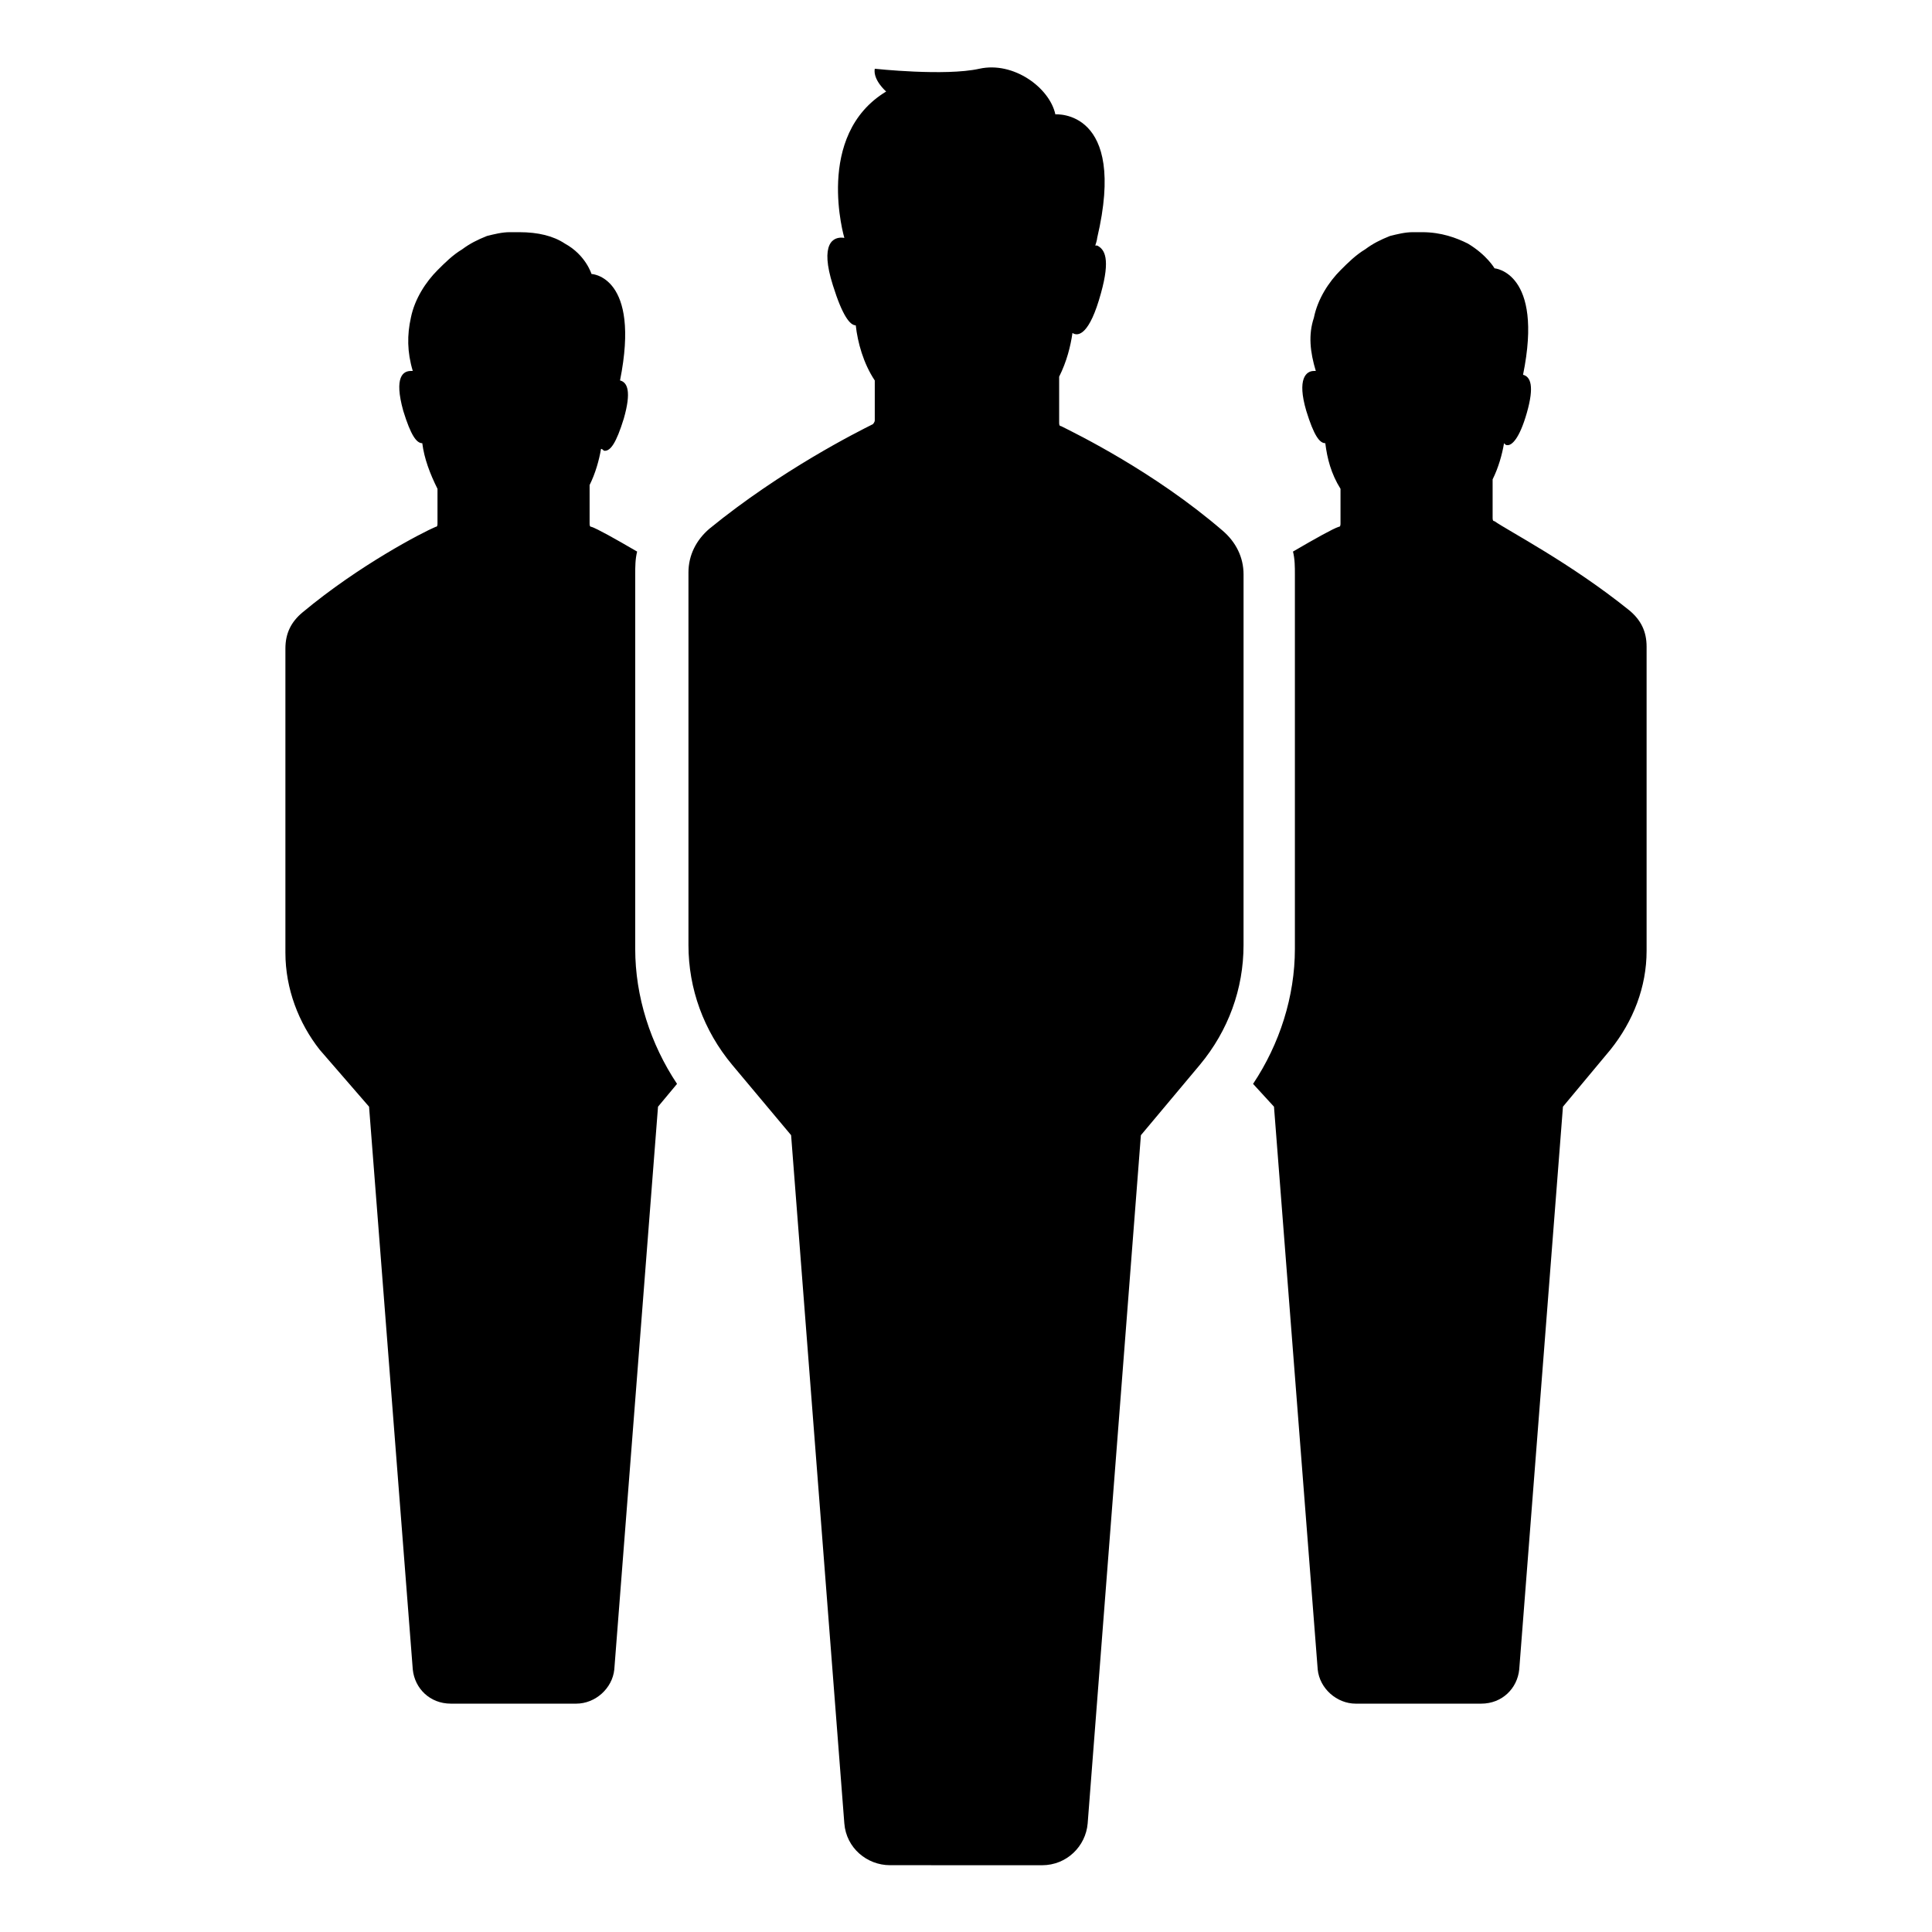 <?xml version="1.0" encoding="UTF-8"?>
<!-- Uploaded to: ICON Repo, www.iconrepo.com, Generator: ICON Repo Mixer Tools -->
<svg fill="#000000" width="800px" height="800px" version="1.1" viewBox="144 144 512 512" xmlns="http://www.w3.org/2000/svg">
 <path d="m575.83 305.79c3.023 2.519 4.535 5.543 4.535 9.574v80.609c0 9.574-3.527 18.641-9.574 26.199l-12.594 15.113-11.586 149.13c-0.504 5.039-4.535 9.07-10.078 9.07h-33.25c-5.039 0-9.574-4.031-10.078-9.07l-11.586-149.13-5.543-6.047c7.055-10.578 11.082-23.176 11.082-35.77v-99.25c0-2.016 0-4.031-0.504-6.047 6.047-3.527 10.578-6.047 12.09-6.551 0.504 0 0.504-0.504 0.504-1.008v-9.07c-2.519-4.031-3.527-8.062-4.031-12.09-1.512 0-3.023-2.016-5.039-8.566-2.519-8.566 0-10.578 2.016-10.578h0.504c-1.512-5.039-2.016-9.574-0.504-14.105 1.008-5.039 4.031-9.574 7.055-12.594 2.016-2.016 4.031-4.031 6.551-5.543 2.016-1.512 4.031-2.519 6.551-3.527 2.016-0.504 4.031-1.008 6.047-1.008h2.519c5.039 0 9.07 1.512 12.09 3.023 5.039 3.023 7.055 6.551 7.055 6.551s13.098 1.008 7.559 28.215c2.016 0.504 3.023 3.023 1.008 10.078-2.016 7.055-4.031 8.566-5.039 8.566-0.504 0-0.504 0-1.008-0.504-0.504 3.023-1.512 6.551-3.023 9.574v10.078c0 0.504 0 1.008 0.504 1.008 3.527 2.508 20.152 11.074 35.77 23.668zm-263.49 11.086v-20.656c0-2.016 0-4.031 0.504-6.047-6.047-3.527-10.578-6.047-12.09-6.551-0.504 0-0.504-0.504-0.504-1.008v-10.078c1.512-3.023 2.519-6.551 3.023-9.574 0.504 0 0.504 0.504 1.008 0.504 1.512 0 3.023-2.016 5.039-8.566 2.016-7.055 1.008-9.574-1.008-10.078 5.543-27.711-7.559-28.215-7.559-28.215-0.004 0.012-1.512-5.027-7.055-8.051-3.023-2.016-7.055-3.023-12.09-3.023h-2.519c-2.016 0-4.031 0.504-6.047 1.008-2.519 1.008-4.535 2.016-6.551 3.527-2.519 1.512-4.535 3.527-6.551 5.543-3.023 3.023-6.047 7.559-7.055 12.594-1.008 4.535-1.008 9.07 0.504 14.105h-0.504c-2.016 0-4.535 1.512-2.016 10.578 2.016 6.551 3.527 8.566 5.039 8.566 0.504 4.031 2.016 8.062 4.031 12.09v9.07c0 0.504 0 1.008-0.504 1.008-3.527 1.512-20.152 10.078-35.266 22.672-3.023 2.519-4.535 5.543-4.535 9.574v80.609c0 9.574 3.527 18.641 9.07 25.695l13.098 15.113 11.586 149.13c0.504 5.039 4.535 9.07 10.078 9.07h33.25c5.039 0 9.574-4.031 10.078-9.07l11.586-149.13 5.039-6.047c-7.055-10.578-11.082-23.176-11.082-35.77zm112.85-59.953c-0.504 0-0.504-0.504-0.504-1.008v-12.09c2.016-4.031 3.023-8.062 3.527-11.586 1.512 1.008 4.535 0.504 7.559-10.578 2.519-9.07 1.008-11.586-1.008-12.594h-0.504c0.504-1.512 0.504-2.016 0.504-2.016 8.062-34.258-11.082-32.746-11.082-32.746-1.512-7.055-11.082-14.105-20.152-12.09-9.07 2.016-27.711 0-27.711 0-0.504 3.012 3.023 6.035 3.023 6.035-19.145 11.586-11.082 38.793-11.082 38.793-3.023-0.504-6.551 1.512-3.023 12.594 2.519 8.062 4.535 10.578 6.047 10.578 0.504 4.535 2.016 10.078 5.039 14.609v10.578c0 0.504-0.504 1.008-0.504 1.008-4.031 2.016-24.184 12.09-43.328 27.711-3.527 3.023-5.543 7.055-5.543 11.586v98.746c0 11.586 4.031 22.672 11.586 31.738l15.617 18.641 14.105 182.38c0.504 6.551 6.047 11.082 12.09 11.082l40.309 0.012c6.551 0 11.586-5.039 12.09-11.082l14.105-182.38 15.617-18.641c7.559-9.07 11.586-20.152 11.586-31.738l0.004-77.59v-20.656c0-4.535-2.016-8.566-5.543-11.586-18.137-15.621-38.793-25.695-42.824-27.711z"/>
</svg>